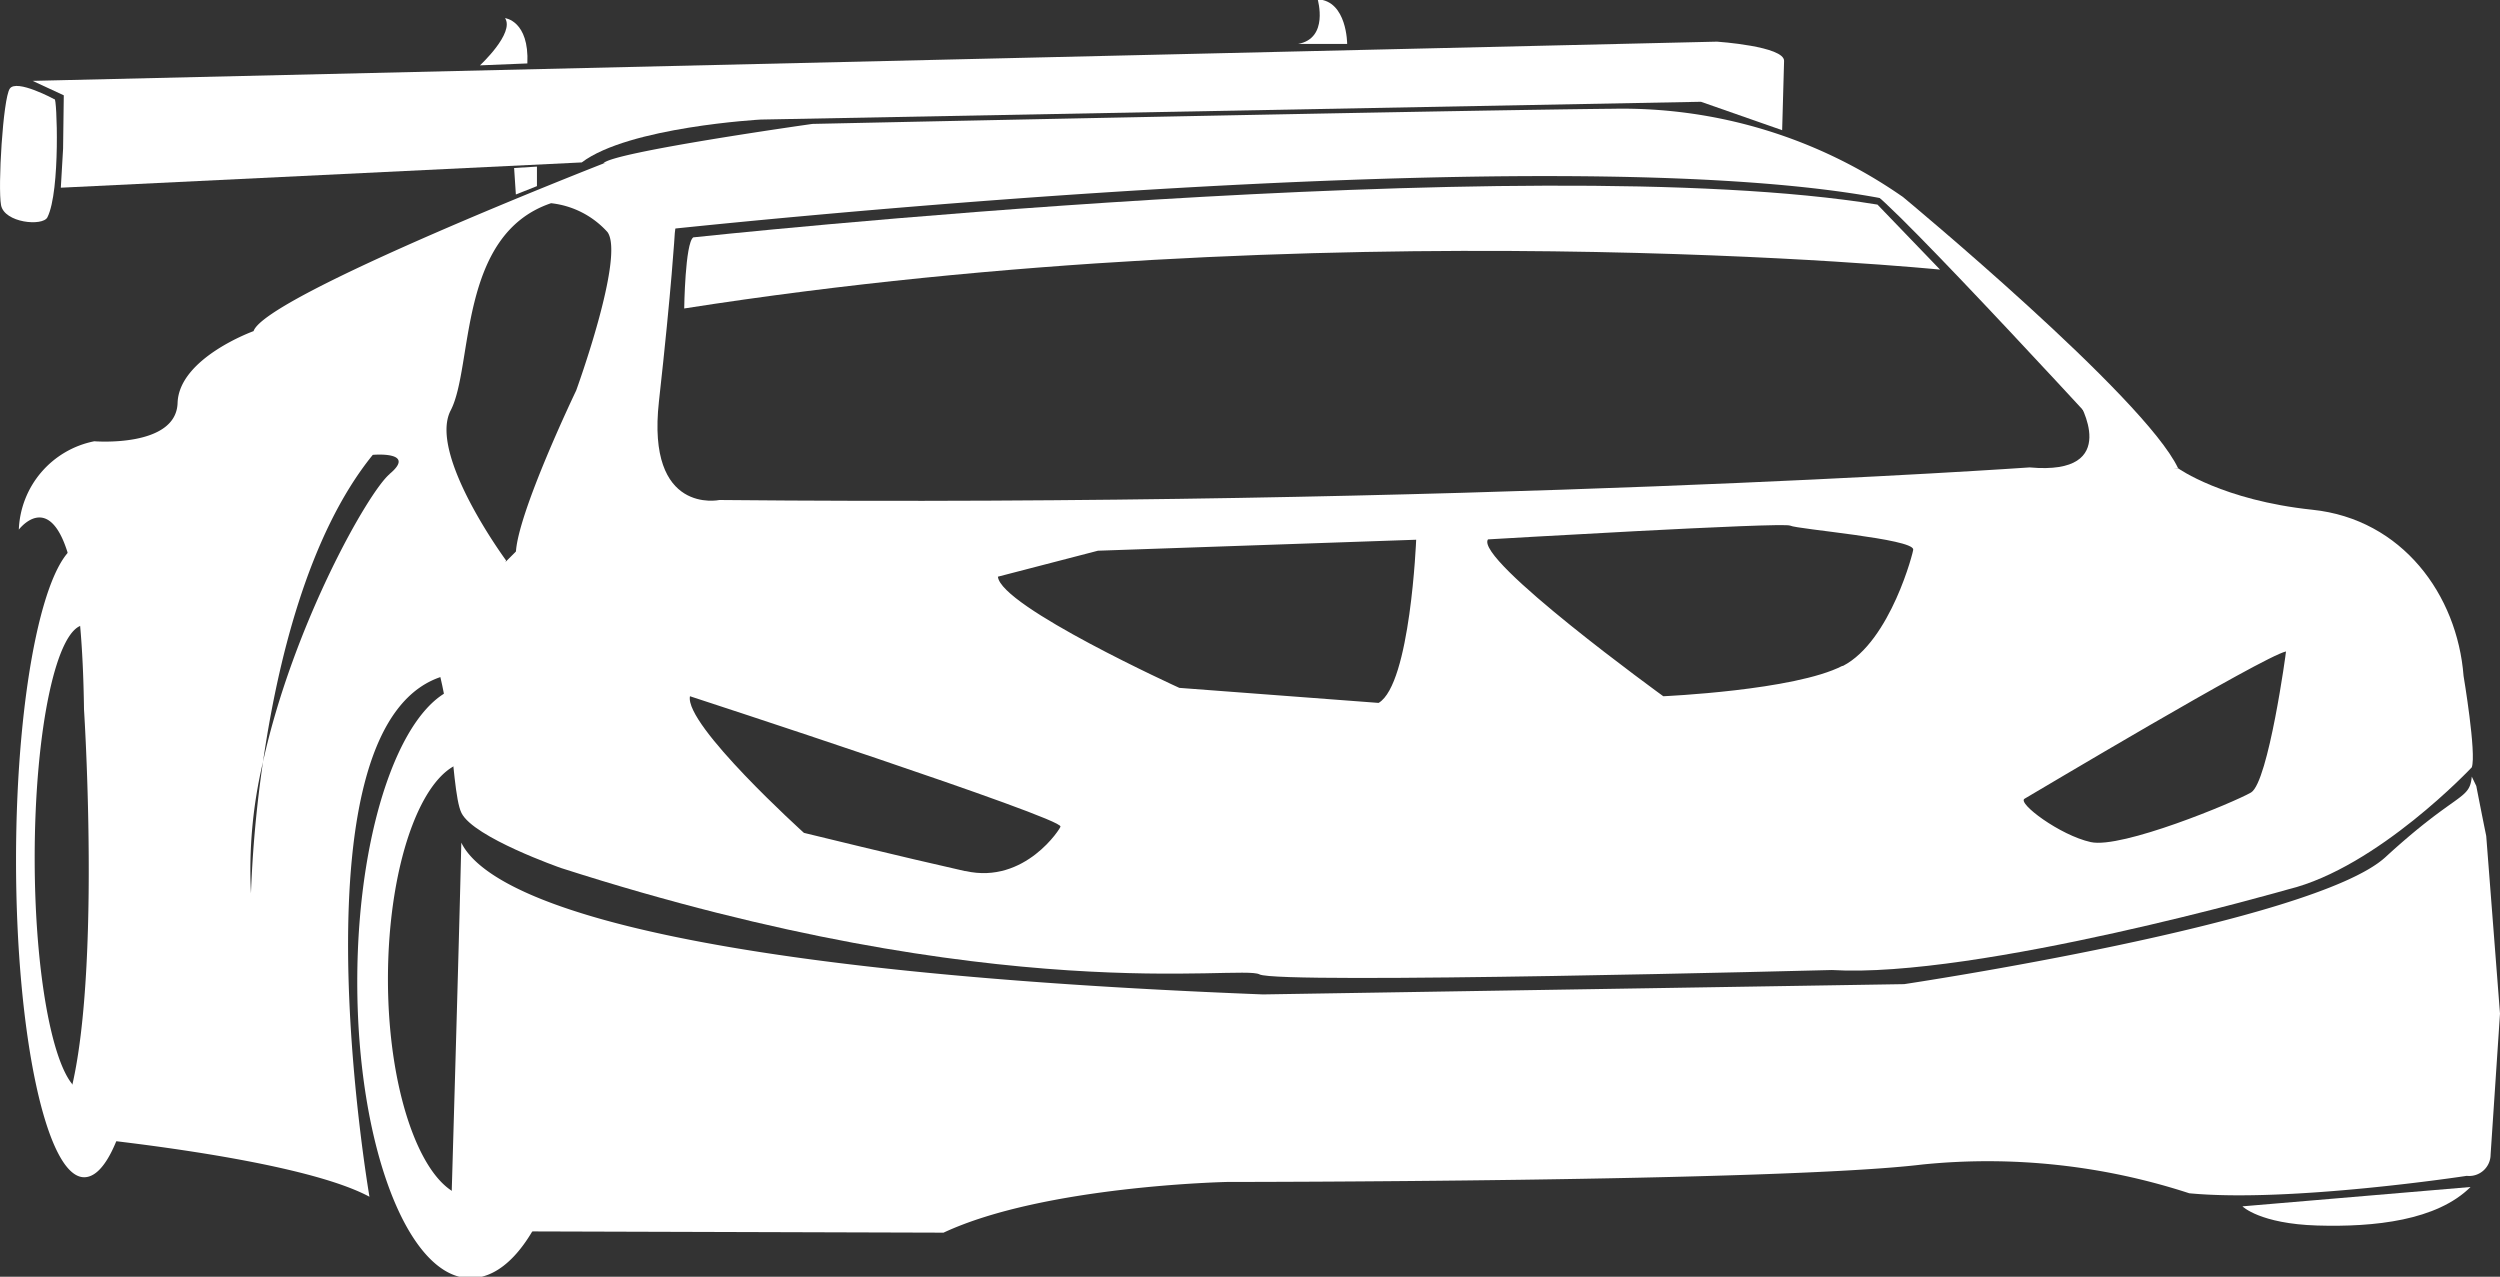 <svg id="Ebene_5" data-name="Ebene 5" xmlns="http://www.w3.org/2000/svg" viewBox="0 0 143.45 73.26"><rect x="0" y="0" width="143.45" height="73.26" fill="#333333" stroke="none"/><defs><style>.cls-1{fill:#fff;}</style></defs><title>Rundstrecke_weiss</title><path class="cls-1" d="M39.29,49.77s52-5.71,71.11-1.72l.54-.21a28.11,28.11,0,0,0-16.63-5.07c-10.12.1-45.95.87-45.95.87s-11.64,1.64-12,2.27A3.17,3.17,0,0,1,39.29,49.77Z" transform="translate(-1.74 -36.53)"/><path class="cls-1" d="M110.94,47.84s13.87,11.49,15.78,15.56h-2.38S110,47.72,109,47.44Z" transform="translate(-1.74 -36.53)"/><path class="cls-1" d="M109.47,48.27,113.06,52S77.87,48.46,41,54.23c0,0,.05-3.75.52-4.08C41.53,50.15,89.49,45,109.47,48.27Z" transform="translate(-1.74 -36.53)"/><path class="cls-1" d="M121,59.55s2.61,4.29-2.8,3.8c0,0-32.45,2.28-75.18,1.87,0,0-4.2.89-3.47-5.66s.91-9.66.91-9.66l.19-1.58-1.41,0v1.43s-2.65,13.68-1.38,16.09,80.57.13,88.81-2.46Z" transform="translate(-1.74 -36.53)"/><path class="cls-1" d="M144.4,84.5s-.25-1.22-.57-2.87l-.26-.54c-.12,1.38-.83.84-4.95,4.62S111,93,111,93l-36.79.59c-37.2-1.45-44.75-6.12-46-8.71-.12,5.42-.59,21.38-.59,21.38-.42.75,1.83.92,1.83.92l26.43.08c5.78-2.7,16.3-2.91,16.3-2.91s31.59,0,39.86-1A37.27,37.27,0,0,1,127.36,105c5.78.55,15.92-1,15.92-1a1.23,1.23,0,0,0,1.37-1.21l.54-8.1Z" transform="translate(-1.74 -36.53)"/><path class="cls-1" d="M143.1,75.32c-.36-4.66-3.52-9-8.67-9.54s-7.71-2.38-7.71-2.38h0l-1.63,0-2.72.33s-41.23,1.91-41.82,2.08-39.87-.14-40.81.3-5.53-.8-5.53-.8l-3.43,3.43s-7.56,1.47-5.26,3.55,2,9.48,2.7,10.89,5.72,3.16,5.72,3.16c25.19,8.09,39,5.52,40.07,6.1s32.84-.25,32.84-.25c8.34.5,26.19-4.63,26.19-4.63,5.13-1.25,10.53-7,10.53-7C143.85,79.78,143.1,75.32,143.1,75.32Zm-86,11.19c-3.44-.77-9.23-2.19-9.23-2.19s-6.87-6.2-6.54-7.84c0,0,21.45,7,21.26,7.48C62.63,84,60.57,87.29,57.14,86.51Zm23.71-9.65L69.41,76S59.15,71.33,59,69.62l5.74-1.49L83,67.5S82.67,75.77,80.85,76.86Zm26.64-2.12c-2.74,1.41-10.27,1.74-10.27,1.74s-10.85-7.86-10.06-9c0,0,16.92-1,17.34-.79s7.06.75,7.06,1.37C111.56,68.08,110.23,73.32,107.49,74.74ZM130.91,82c-1,.58-7.43,3.24-9.2,2.85s-4.24-2.24-3.8-2.49,13.66-8.15,15-8.45C132.93,73.88,131.9,81.39,130.91,82Z" transform="translate(-1.74 -36.53)"/><path class="cls-1" d="M45.39,43.39s-7.57.42-10.27,2.46L5.23,47.3l.13-2.24L5.4,42l-1.79-.83,96.65-2.25s3.88.26,3.85,1.11L104,44l-4.66-1.63Z" transform="translate(-1.74 -36.53)"/><path class="cls-1" d="M2.3,41.62c.38-.58,2.57.61,2.57.61C5,42,5.22,47.49,4.46,49c-.27.53-2.47.32-2.66-.7S1.91,42.2,2.3,41.62Z" transform="translate(-1.74 -36.53)"/><polygon class="cls-1" points="30.81 9.56 29.5 9.64 29.6 11.16 30.81 10.68 30.81 9.56"/><path class="cls-1" d="M32,40.17l-2.72.11s2-1.85,1.44-2.71C30.72,37.57,32.11,37.72,32,40.17Z" transform="translate(-1.74 -36.53)"/><path class="cls-1" d="M76.23,39.05l2.81,0s0-2.47-1.69-2.56C77.35,36.53,78,38.72,76.23,39.05Z" transform="translate(-1.74 -36.53)"/><path class="cls-1" d="M33.58,92.93c0,6.81-2.17,12.29-4.78,12.29S24,99.62,24,92.72s2.14-12.5,4.78-12.5c1.66,0,3.12,2.22,4,5.59a4.28,4.28,0,0,1,1.59-1.35c-1.12-5.13-3.22-8.59-5.64-8.59-3.58,0-6.49,7.59-6.49,17s2.91,17,6.49,17,6.29-7.1,6.47-16A4.29,4.29,0,0,1,33.58,92.93Z" transform="translate(-1.74 -36.53)"/><path class="cls-1" d="M9.49,86c0,7.29-1.3,13.17-2.88,13.17s-2.88-6-2.88-13.4S5,72.39,6.61,72.39c1,0,1.89,2.38,2.4,6a4,4,0,0,1,1-1.45C9.3,71.44,8,67.72,6.57,67.72c-2.16,0-3.91,8.14-3.91,18.18s1.75,18.18,3.91,18.18,3.79-7.61,3.9-17.18A2.59,2.59,0,0,1,9.49,86Z" transform="translate(-1.74 -36.53)"/><path class="cls-1" d="M143.5,104.64l-13.09,1.11s1,1,4.29,1.1S141.57,106.56,143.5,104.64Z" transform="translate(-1.74 -36.53)"/><path class="cls-1" d="M40.1,48.21s-1-2.78-3.73-2.3c0,0-19.41,7.58-20.08,9.62,0,0-4.28,1.54-4.36,4.12s-4.78,2.2-4.78,2.2a5.38,5.38,0,0,0-4.33,5.07s3.54-4.7,3.74,10.31c0,0,1.29,19.91-1.74,24.4,0,0,13.72,1.2,18.12,3.57,0,0-4.74-27.56,4.41-29.92l3.43-6.59s-4.49-6.09-3.18-8.61S28,50,33.36,48.19a5.1,5.1,0,0,1,3.24,1.66c1,1.41-1.8,9.09-1.8,9.09s-3.43,7.15-3.46,9.37l8-1.81L38.41,62l1.08-7.4Zm-16,15.52c-1.21,1-5.53,8.62-7.27,16.52a69.55,69.55,0,0,0-.69,7.54,26.91,26.91,0,0,1,.69-7.54c.81-5.57,2.55-13,6.3-17.62C23.12,62.63,25.69,62.4,24.09,63.73Z" transform="translate(-1.74 -36.53)"/></svg>